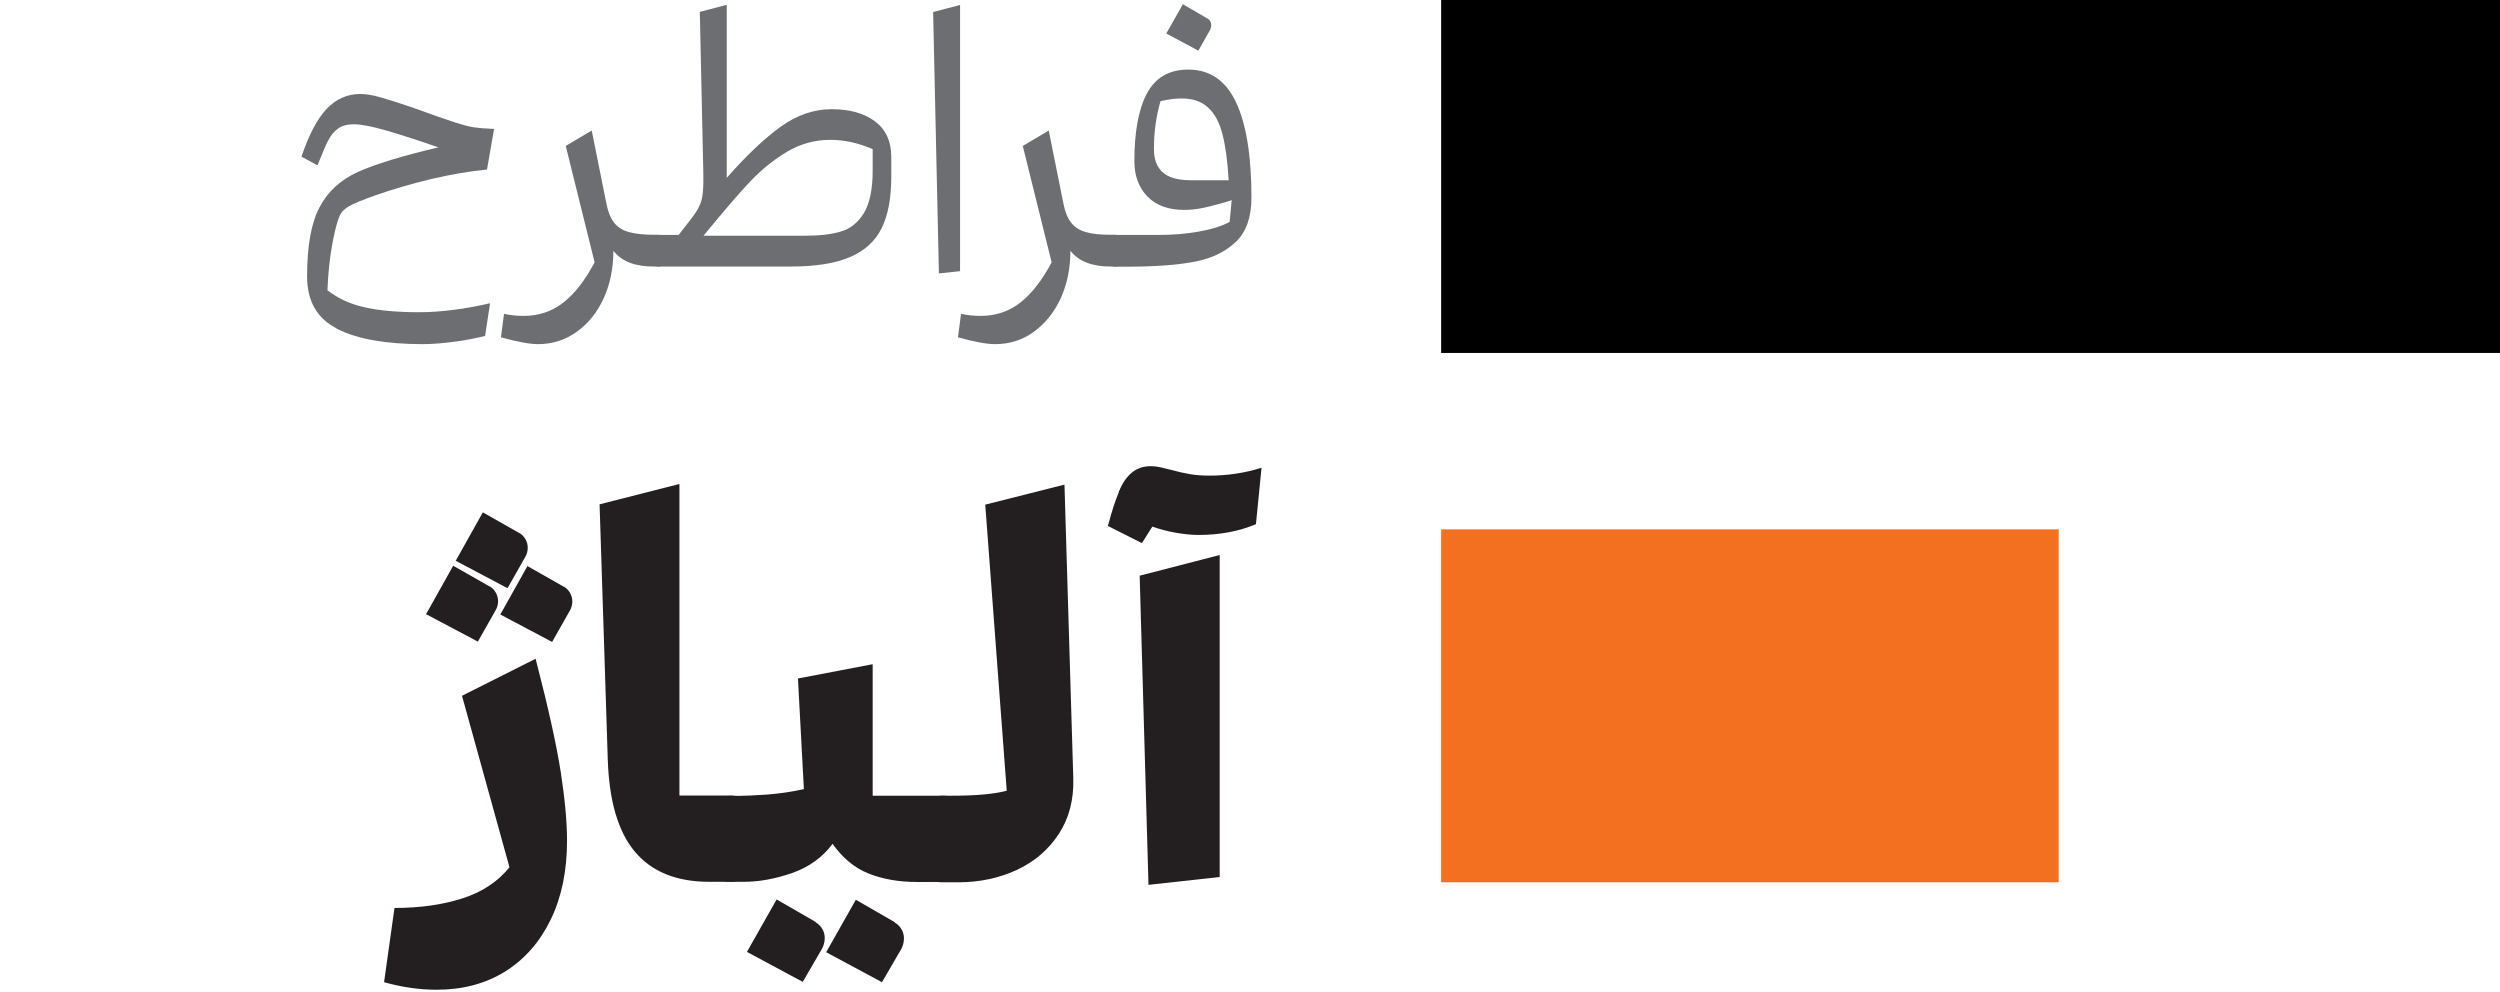 <?xml version="1.0" encoding="UTF-8"?><svg id="uuid-41af3619-e750-434a-bedf-155e19a276df" xmlns="http://www.w3.org/2000/svg" viewBox="0 0 155.9 61.87"><rect x="89.87" width="66.03" height="22.01" style="fill:#000; stroke-width:0px;"/><rect x="89.87" y="33.01" width="38.51" height="22.01" style="fill:#f37021; stroke-width:0px;"/><path d="M21.04,20.51c-1.26-.64-1.89-1.72-1.89-3.27,0-1.91.26-3.34.78-4.32.51-.98,1.32-1.71,2.39-2.2,1.08-.48,2.75-1,5.02-1.53-1.21-.42-2.28-.77-3.21-1.04-.93-.27-1.61-.4-2.05-.4s-.75.09-.99.26c-.25.17-.45.42-.63.76s-.38.85-.66,1.54l-1-.54c.46-1.37.99-2.37,1.57-2.98s1.28-.93,2.1-.93c.34,0,.77.07,1.26.21s1.12.34,1.89.6c1.36.49,2.29.82,2.77.97s.87.26,1.16.3.72.08,1.26.1l-.44,2.53c-1.11.11-2.27.31-3.5.6-1.22.29-2.37.63-3.43,1-.85.3-1.41.53-1.69.7-.28.16-.49.37-.6.66-.12.28-.26.81-.41,1.59-.17.89-.28,1.88-.32,2.98.64.5,1.4.86,2.31,1.06.91.21,2.05.31,3.41.31.67,0,1.38-.05,2.16-.15.78-.1,1.53-.24,2.26-.41l-.31,2.04c-.62.15-1.27.28-1.99.37s-1.33.14-1.88.14c-2.31,0-4.09-.31-5.35-.95h.01Z" style="fill:#6d6e71; stroke-width:0px;"/><path d="M31.24,21.03l.19-1.46c.4.09.81.13,1.21.13.96,0,1.79-.28,2.5-.84s1.35-1.39,1.94-2.5l-1.8-7.26,1.62-.96.91,4.53c.1.52.26.93.48,1.21s.52.48.92.59.92.17,1.57.17h.28c.18,0,.34.1.47.29s.2.42.2.7-.07.49-.2.7c-.13.19-.29.29-.47.29h-.28c-.57,0-1.07-.07-1.48-.23-.41-.15-.77-.4-1.05-.75,0,1.08-.2,2.07-.6,2.95-.4.89-.97,1.58-1.68,2.1-.72.51-1.52.77-2.41.77-.53,0-1.3-.14-2.3-.42h-.01Z" style="fill:#6d6e71; stroke-width:0px;"/><path d="M40.57,16.33c-.13-.19-.19-.42-.19-.7s.06-.51.19-.7c.13-.19.29-.28.48-.28h1.27c.51-.65.87-1.11,1.06-1.39.18-.27.31-.55.38-.83s.1-.66.1-1.14c0-.37,0-.68-.01-.91l-.21-9.64,1.68-.44v10.79c1.21-1.38,2.33-2.44,3.35-3.18,1.03-.74,2.09-1.1,3.19-1.1s2,.24,2.68.74,1.04,1.24,1.04,2.25v1.23c0,1.32-.2,2.39-.6,3.2-.4.81-1.06,1.41-1.97,1.8-.91.39-2.13.59-3.67.59h-8.3c-.19,0-.35-.09-.48-.28v-.02ZM52.43,14.44c.59-.17,1.07-.55,1.44-1.15.36-.59.55-1.47.55-2.64v-1.35c-.91-.39-1.78-.58-2.63-.58-.95,0-1.85.24-2.67.72s-1.61,1.11-2.35,1.89-1.7,1.91-2.9,3.37h6.31c.91,0,1.65-.08,2.25-.26v.02Z" style="fill:#6d6e71; stroke-width:0px;"/><path d="M58.19.75l1.68-.44v16.6l-1.32.14-.36-16.3h0Z" style="fill:#6d6e71; stroke-width:0px;"/><path d="M59.74,21.03l.19-1.46c.4.09.81.13,1.21.13.96,0,1.79-.28,2.5-.84s1.35-1.39,1.94-2.5l-1.8-7.26,1.62-.96.91,4.53c.1.52.26.93.48,1.21s.52.48.92.59c.39.12.91.17,1.57.17h.28c.18,0,.34.1.47.29s.2.42.2.7-.07.49-.2.7c-.13.19-.29.29-.47.29h-.28c-.57,0-1.06-.07-1.48-.23-.41-.15-.77-.4-1.05-.75,0,1.08-.2,2.07-.6,2.95s-.97,1.58-1.68,2.1-1.52.77-2.41.77c-.53,0-1.3-.14-2.3-.42h-.01Z" style="fill:#6d6e71; stroke-width:0px;"/><path d="M69.07,16.33c-.13-.19-.19-.42-.19-.7s.06-.51.19-.7c.13-.19.29-.28.48-.28h2.72c.88,0,1.71-.07,2.5-.21s1.42-.34,1.91-.6l.13-1.36c-.4.14-.89.27-1.45.41s-1.07.2-1.5.2c-1.01,0-1.78-.28-2.32-.85s-.8-1.29-.8-2.19c0-1.79.25-3.21.77-4.2s1.37-1.51,2.59-1.51c1.35,0,2.34.68,2.98,2.04s.96,3.34.96,5.94c0,1.2-.31,2.12-.95,2.74s-1.49,1.05-2.59,1.26c-1.1.21-2.51.31-4.25.31h-.7c-.19,0-.35-.09-.48-.28v-.02ZM76.23,8.36c-.19-.74-.49-1.29-.9-1.66-.4-.37-.95-.56-1.64-.56-.4,0-.85.06-1.32.17-.28.95-.41,1.95-.41,2.99,0,.64.18,1.11.54,1.44s.95.5,1.76.5h2.36c-.07-1.19-.2-2.15-.39-2.88ZM73.76.26l1.54.9c.14.08.21.19.23.35v.08c0,.09-.02.18-.06.26l-.74,1.31-2-1.07,1.03-1.82h-.01Z" style="fill:#6d6e71; stroke-width:0px;"/><path d="M28.85,56.02c1.23-.4,2.21-1.05,2.92-1.94l-2.96-10.69,4.59-2.31c.79,3.04,1.31,5.4,1.57,7.08s.39,3.1.39,4.27c0,1.88-.34,3.52-1.02,4.92s-1.63,2.48-2.85,3.24c-1.23.76-2.65,1.13-4.27,1.13-1.07,0-2.16-.16-3.27-.47l.65-4.63c1.59,0,3.01-.2,4.24-.6h.01ZM30.55,36.57c.16.1.28.23.37.39s.14.34.14.52c0,.21-.05.4-.15.57l-1.11,1.96-3.23-1.71,1.69-3.02,2.27,1.29h.01ZM32.4,33.24c.16.1.28.23.37.39s.14.34.14.52c0,.21-.05.4-.15.57l-1.11,1.96-3.23-1.71,1.69-3.02,2.27,1.29h.01ZM35.18,36.59c.16.1.28.23.37.39s.14.34.14.52c0,.21-.05.4-.15.57l-1.11,1.96-3.23-1.71,1.69-3.02,2.27,1.29h.01Z" style="fill:#231f20; stroke-width:0px;"/><path d="M42.36,49.61h3.19c.4,0,.78.12,1.12.36s.62.56.82.98c.2.41.3.87.3,1.35s-.1.95-.3,1.35c-.2.41-.47.74-.82.98s-.72.36-1.12.36h-1.31c-2.06,0-3.6-.63-4.65-1.88s-1.61-3.18-1.69-5.77l-.51-15.89,4.98-1.27v19.43h0Z" style="fill:#231f20; stroke-width:0px;"/><path d="M44.4,54.65c-.34-.24-.62-.56-.82-.98-.19-.41-.29-.87-.29-1.35s.1-.95.29-1.35c.19-.41.46-.74.82-.98s.73-.36,1.14-.36h.53c.39,0,.98-.03,1.75-.08.78-.06,1.54-.17,2.31-.34l-.37-6.9,4.66-.89v8.2h4.37c.4,0,.78.12,1.13.36s.62.56.82.98.3.87.3,1.35-.1.95-.3,1.35c-.2.41-.47.74-.82.98s-.72.36-1.13.36h-1.62c-1.13,0-2.14-.18-3.01-.53-.88-.35-1.62-.97-2.24-1.85-.63.85-1.47,1.45-2.52,1.82-1.06.37-2.07.55-3.02.55h-.83c-.41,0-.8-.12-1.14-.36h0ZM50.86,57.51c.18.11.32.25.42.42s.15.36.15.57-.05.43-.15.63l-1.22,2.1-3.48-1.87,1.85-3.27,2.43,1.4h0ZM55.8,57.53c.18.11.32.25.42.42s.15.36.15.57-.05.43-.15.63l-1.22,2.1-3.48-1.87,1.85-3.27,2.43,1.4h0Z" style="fill:#231f20; stroke-width:0px;"/><path d="M56.84,50.96c.19-.41.46-.74.81-.98s.73-.36,1.14-.36h.58c1.48,0,2.62-.1,3.41-.31l-1.34-17.84,4.94-1.25.55,18.3c.04,1.34-.26,2.5-.9,3.48s-1.5,1.72-2.6,2.24c-1.1.51-2.32.78-3.66.78h-1c-.41,0-.8-.12-1.14-.36s-.62-.56-.81-.98-.29-.87-.29-1.35.1-.95.29-1.35h.01Z" style="fill:#231f20; stroke-width:0px;"/><path d="M69.76,30.68c.21-.51.47-.91.8-1.19s.73-.42,1.22-.42c.17,0,.36.02.58.07.21.05.43.1.66.16.44.12.84.21,1.2.27.35.06.76.09,1.2.09,1.12,0,2.2-.16,3.25-.49l-.35,3.52c-1.05.44-2.24.67-3.58.67-.44,0-.92-.05-1.43-.14s-.99-.22-1.45-.38l-.65,1.03-2.12-1.07c.24-.91.47-1.62.69-2.13v.02ZM71.62,55.2l-.55-19.3,4.99-1.29v20.08l-4.45.49h.01Z" style="fill:#231f20; stroke-width:0px;"/></svg>